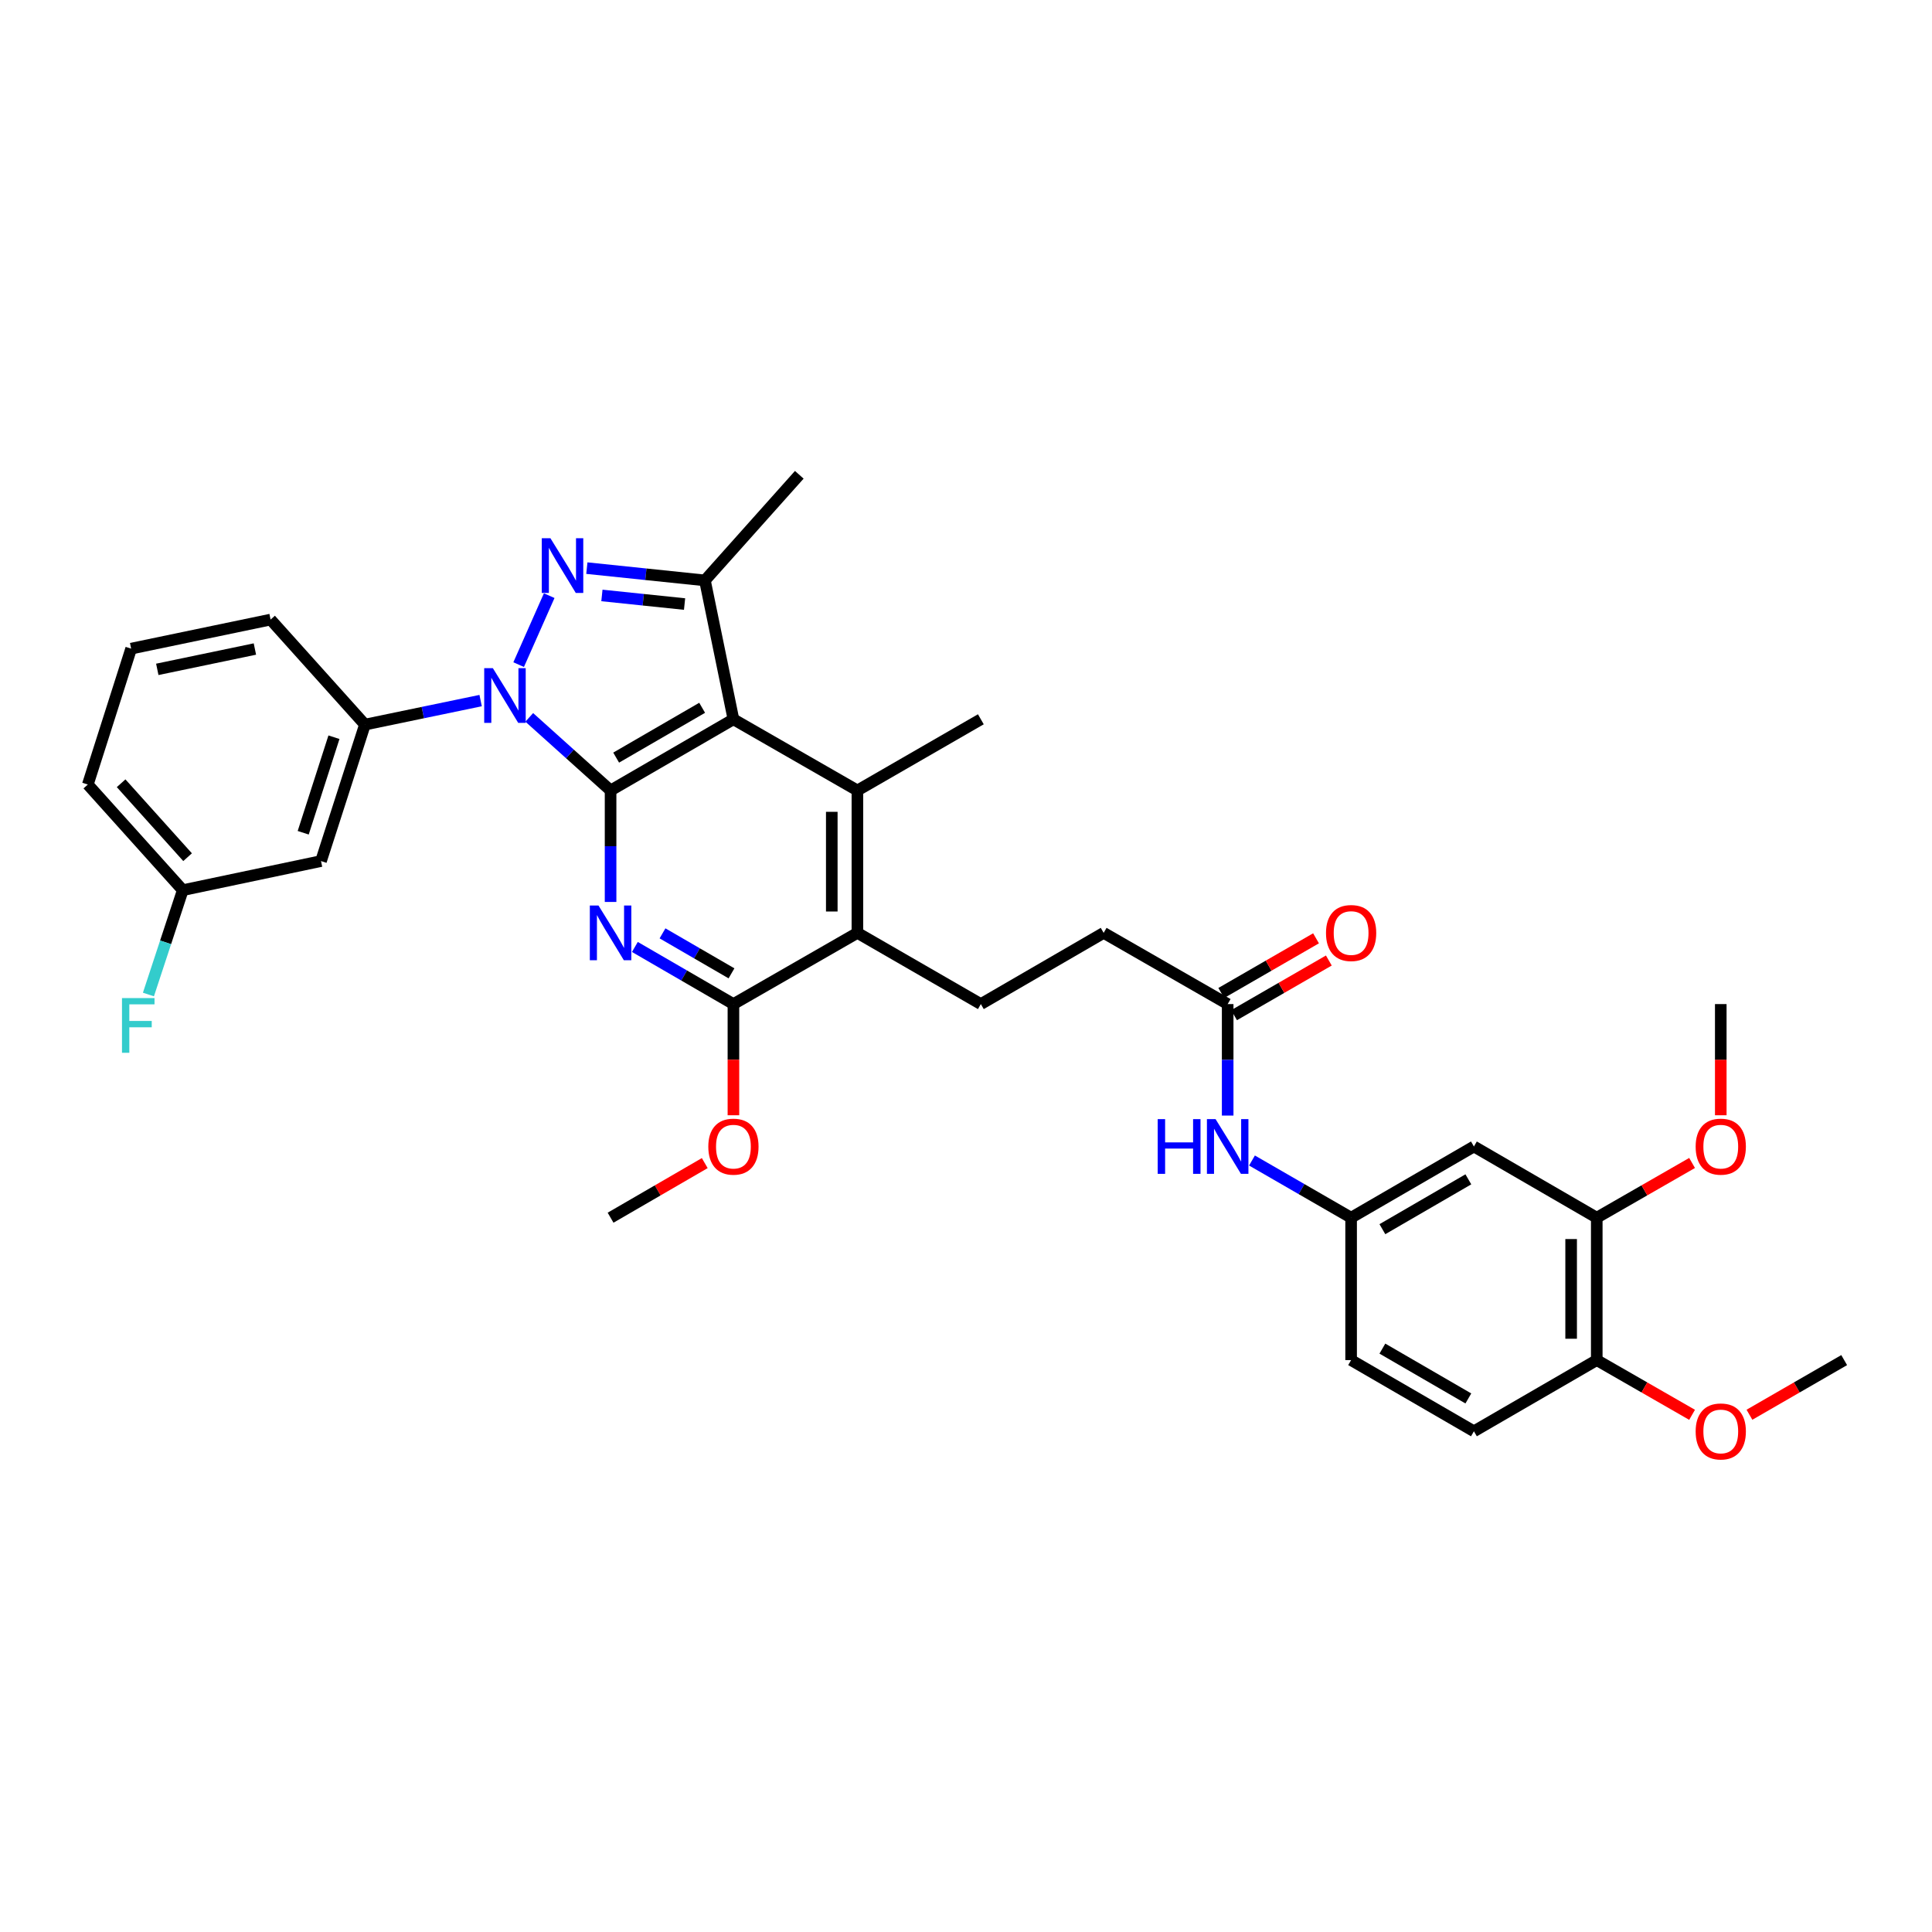 <?xml version='1.0' encoding='iso-8859-1'?>
<svg version='1.1' baseProfile='full'
              xmlns='http://www.w3.org/2000/svg'
                      xmlns:rdkit='http://www.rdkit.org/xml'
                      xmlns:xlink='http://www.w3.org/1999/xlink'
                  xml:space='preserve'
width='1000px' height='1000px' viewBox='0 0 1000 1000'>
<!-- END OF HEADER -->
<rect style='opacity:1.0;fill:#FFFFFF;stroke:none' width='1000' height='1000' x='0' y='0'> </rect>
<path class='bond-0' d='M 316.035,409.144 L 294.989,390.228' style='fill:none;fill-rule:evenodd;stroke:#000000;stroke-width:6px;stroke-linecap:butt;stroke-linejoin:miter;stroke-opacity:1' />
<path class='bond-0' d='M 294.989,390.228 L 273.944,371.313' style='fill:none;fill-rule:evenodd;stroke:#0000FF;stroke-width:6px;stroke-linecap:butt;stroke-linejoin:miter;stroke-opacity:1' />
<path class='bond-1' d='M 316.035,409.144 L 379.618,372.298' style='fill:none;fill-rule:evenodd;stroke:#000000;stroke-width:6px;stroke-linecap:butt;stroke-linejoin:miter;stroke-opacity:1' />
<path class='bond-1' d='M 318.923,392.142 L 363.432,366.35' style='fill:none;fill-rule:evenodd;stroke:#000000;stroke-width:6px;stroke-linecap:butt;stroke-linejoin:miter;stroke-opacity:1' />
<path class='bond-3' d='M 316.035,409.144 L 316.035,437.996' style='fill:none;fill-rule:evenodd;stroke:#000000;stroke-width:6px;stroke-linecap:butt;stroke-linejoin:miter;stroke-opacity:1' />
<path class='bond-3' d='M 316.035,437.996 L 316.035,466.848' style='fill:none;fill-rule:evenodd;stroke:#0000FF;stroke-width:6px;stroke-linecap:butt;stroke-linejoin:miter;stroke-opacity:1' />
<path class='bond-2' d='M 268.454,344.009 L 284.268,308.31' style='fill:none;fill-rule:evenodd;stroke:#0000FF;stroke-width:6px;stroke-linecap:butt;stroke-linejoin:miter;stroke-opacity:1' />
<path class='bond-8' d='M 248.776,362.622 L 218.833,368.838' style='fill:none;fill-rule:evenodd;stroke:#0000FF;stroke-width:6px;stroke-linecap:butt;stroke-linejoin:miter;stroke-opacity:1' />
<path class='bond-8' d='M 218.833,368.838 L 188.89,375.053' style='fill:none;fill-rule:evenodd;stroke:#000000;stroke-width:6px;stroke-linecap:butt;stroke-linejoin:miter;stroke-opacity:1' />
<path class='bond-4' d='M 379.618,372.298 L 364.868,300.418' style='fill:none;fill-rule:evenodd;stroke:#000000;stroke-width:6px;stroke-linecap:butt;stroke-linejoin:miter;stroke-opacity:1' />
<path class='bond-5' d='M 379.618,372.298 L 443.791,409.144' style='fill:none;fill-rule:evenodd;stroke:#000000;stroke-width:6px;stroke-linecap:butt;stroke-linejoin:miter;stroke-opacity:1' />
<path class='bond-34' d='M 303.754,294.059 L 334.311,297.238' style='fill:none;fill-rule:evenodd;stroke:#0000FF;stroke-width:6px;stroke-linecap:butt;stroke-linejoin:miter;stroke-opacity:1' />
<path class='bond-34' d='M 334.311,297.238 L 364.868,300.418' style='fill:none;fill-rule:evenodd;stroke:#000000;stroke-width:6px;stroke-linecap:butt;stroke-linejoin:miter;stroke-opacity:1' />
<path class='bond-34' d='M 311.549,308.203 L 332.939,310.429' style='fill:none;fill-rule:evenodd;stroke:#0000FF;stroke-width:6px;stroke-linecap:butt;stroke-linejoin:miter;stroke-opacity:1' />
<path class='bond-34' d='M 332.939,310.429 L 354.329,312.655' style='fill:none;fill-rule:evenodd;stroke:#000000;stroke-width:6px;stroke-linecap:butt;stroke-linejoin:miter;stroke-opacity:1' />
<path class='bond-6' d='M 328.612,490.142 L 354.115,504.927' style='fill:none;fill-rule:evenodd;stroke:#0000FF;stroke-width:6px;stroke-linecap:butt;stroke-linejoin:miter;stroke-opacity:1' />
<path class='bond-6' d='M 354.115,504.927 L 379.618,519.712' style='fill:none;fill-rule:evenodd;stroke:#000000;stroke-width:6px;stroke-linecap:butt;stroke-linejoin:miter;stroke-opacity:1' />
<path class='bond-6' d='M 342.915,483.104 L 360.767,493.454' style='fill:none;fill-rule:evenodd;stroke:#0000FF;stroke-width:6px;stroke-linecap:butt;stroke-linejoin:miter;stroke-opacity:1' />
<path class='bond-6' d='M 360.767,493.454 L 378.619,503.803' style='fill:none;fill-rule:evenodd;stroke:#000000;stroke-width:6px;stroke-linecap:butt;stroke-linejoin:miter;stroke-opacity:1' />
<path class='bond-24' d='M 364.868,300.418 L 413.709,245.75' style='fill:none;fill-rule:evenodd;stroke:#000000;stroke-width:6px;stroke-linecap:butt;stroke-linejoin:miter;stroke-opacity:1' />
<path class='bond-23' d='M 443.791,409.144 L 507.685,372.298' style='fill:none;fill-rule:evenodd;stroke:#000000;stroke-width:6px;stroke-linecap:butt;stroke-linejoin:miter;stroke-opacity:1' />
<path class='bond-35' d='M 443.791,409.144 L 443.791,482.851' style='fill:none;fill-rule:evenodd;stroke:#000000;stroke-width:6px;stroke-linecap:butt;stroke-linejoin:miter;stroke-opacity:1' />
<path class='bond-35' d='M 430.53,420.2 L 430.53,471.795' style='fill:none;fill-rule:evenodd;stroke:#000000;stroke-width:6px;stroke-linecap:butt;stroke-linejoin:miter;stroke-opacity:1' />
<path class='bond-7' d='M 379.618,519.712 L 443.791,482.851' style='fill:none;fill-rule:evenodd;stroke:#000000;stroke-width:6px;stroke-linecap:butt;stroke-linejoin:miter;stroke-opacity:1' />
<path class='bond-20' d='M 379.618,519.712 L 379.618,548.484' style='fill:none;fill-rule:evenodd;stroke:#000000;stroke-width:6px;stroke-linecap:butt;stroke-linejoin:miter;stroke-opacity:1' />
<path class='bond-20' d='M 379.618,548.484 L 379.618,577.256' style='fill:none;fill-rule:evenodd;stroke:#FF0000;stroke-width:6px;stroke-linecap:butt;stroke-linejoin:miter;stroke-opacity:1' />
<path class='bond-12' d='M 443.791,482.851 L 507.685,519.712' style='fill:none;fill-rule:evenodd;stroke:#000000;stroke-width:6px;stroke-linecap:butt;stroke-linejoin:miter;stroke-opacity:1' />
<path class='bond-9' d='M 188.89,375.053 L 166.153,445.688' style='fill:none;fill-rule:evenodd;stroke:#000000;stroke-width:6px;stroke-linecap:butt;stroke-linejoin:miter;stroke-opacity:1' />
<path class='bond-9' d='M 172.855,381.585 L 156.939,431.029' style='fill:none;fill-rule:evenodd;stroke:#000000;stroke-width:6px;stroke-linecap:butt;stroke-linejoin:miter;stroke-opacity:1' />
<path class='bond-28' d='M 188.89,375.053 L 140.056,320.694' style='fill:none;fill-rule:evenodd;stroke:#000000;stroke-width:6px;stroke-linecap:butt;stroke-linejoin:miter;stroke-opacity:1' />
<path class='bond-21' d='M 166.153,445.688 L 94.605,460.748' style='fill:none;fill-rule:evenodd;stroke:#000000;stroke-width:6px;stroke-linecap:butt;stroke-linejoin:miter;stroke-opacity:1' />
<path class='bond-10' d='M 762.896,593.419 L 699.334,630.279' style='fill:none;fill-rule:evenodd;stroke:#000000;stroke-width:6px;stroke-linecap:butt;stroke-linejoin:miter;stroke-opacity:1' />
<path class='bond-10' d='M 760.015,610.42 L 715.522,636.223' style='fill:none;fill-rule:evenodd;stroke:#000000;stroke-width:6px;stroke-linecap:butt;stroke-linejoin:miter;stroke-opacity:1' />
<path class='bond-11' d='M 762.896,593.419 L 826.479,630.279' style='fill:none;fill-rule:evenodd;stroke:#000000;stroke-width:6px;stroke-linecap:butt;stroke-linejoin:miter;stroke-opacity:1' />
<path class='bond-25' d='M 826.479,630.279 L 851.148,616.113' style='fill:none;fill-rule:evenodd;stroke:#000000;stroke-width:6px;stroke-linecap:butt;stroke-linejoin:miter;stroke-opacity:1' />
<path class='bond-25' d='M 851.148,616.113 L 875.817,601.947' style='fill:none;fill-rule:evenodd;stroke:#FF0000;stroke-width:6px;stroke-linecap:butt;stroke-linejoin:miter;stroke-opacity:1' />
<path class='bond-37' d='M 826.479,630.279 L 826.479,703.986' style='fill:none;fill-rule:evenodd;stroke:#000000;stroke-width:6px;stroke-linecap:butt;stroke-linejoin:miter;stroke-opacity:1' />
<path class='bond-37' d='M 813.217,641.335 L 813.217,692.93' style='fill:none;fill-rule:evenodd;stroke:#000000;stroke-width:6px;stroke-linecap:butt;stroke-linejoin:miter;stroke-opacity:1' />
<path class='bond-19' d='M 507.685,519.712 L 571.253,482.851' style='fill:none;fill-rule:evenodd;stroke:#000000;stroke-width:6px;stroke-linecap:butt;stroke-linejoin:miter;stroke-opacity:1' />
<path class='bond-13' d='M 635.441,519.712 L 571.253,482.851' style='fill:none;fill-rule:evenodd;stroke:#000000;stroke-width:6px;stroke-linecap:butt;stroke-linejoin:miter;stroke-opacity:1' />
<path class='bond-14' d='M 635.441,519.712 L 635.441,548.564' style='fill:none;fill-rule:evenodd;stroke:#000000;stroke-width:6px;stroke-linecap:butt;stroke-linejoin:miter;stroke-opacity:1' />
<path class='bond-14' d='M 635.441,548.564 L 635.441,577.416' style='fill:none;fill-rule:evenodd;stroke:#0000FF;stroke-width:6px;stroke-linecap:butt;stroke-linejoin:miter;stroke-opacity:1' />
<path class='bond-17' d='M 638.755,525.455 L 663.279,511.307' style='fill:none;fill-rule:evenodd;stroke:#000000;stroke-width:6px;stroke-linecap:butt;stroke-linejoin:miter;stroke-opacity:1' />
<path class='bond-17' d='M 663.279,511.307 L 687.804,497.158' style='fill:none;fill-rule:evenodd;stroke:#FF0000;stroke-width:6px;stroke-linecap:butt;stroke-linejoin:miter;stroke-opacity:1' />
<path class='bond-17' d='M 632.128,513.968 L 656.652,499.819' style='fill:none;fill-rule:evenodd;stroke:#000000;stroke-width:6px;stroke-linecap:butt;stroke-linejoin:miter;stroke-opacity:1' />
<path class='bond-17' d='M 656.652,499.819 L 681.177,485.671' style='fill:none;fill-rule:evenodd;stroke:#FF0000;stroke-width:6px;stroke-linecap:butt;stroke-linejoin:miter;stroke-opacity:1' />
<path class='bond-15' d='M 648.025,600.678 L 673.68,615.479' style='fill:none;fill-rule:evenodd;stroke:#0000FF;stroke-width:6px;stroke-linecap:butt;stroke-linejoin:miter;stroke-opacity:1' />
<path class='bond-15' d='M 673.68,615.479 L 699.334,630.279' style='fill:none;fill-rule:evenodd;stroke:#000000;stroke-width:6px;stroke-linecap:butt;stroke-linejoin:miter;stroke-opacity:1' />
<path class='bond-22' d='M 699.334,630.279 L 699.334,703.986' style='fill:none;fill-rule:evenodd;stroke:#000000;stroke-width:6px;stroke-linecap:butt;stroke-linejoin:miter;stroke-opacity:1' />
<path class='bond-16' d='M 826.479,703.986 L 762.896,740.832' style='fill:none;fill-rule:evenodd;stroke:#000000;stroke-width:6px;stroke-linecap:butt;stroke-linejoin:miter;stroke-opacity:1' />
<path class='bond-27' d='M 826.479,703.986 L 851.148,718.147' style='fill:none;fill-rule:evenodd;stroke:#000000;stroke-width:6px;stroke-linecap:butt;stroke-linejoin:miter;stroke-opacity:1' />
<path class='bond-27' d='M 851.148,718.147 L 875.817,732.308' style='fill:none;fill-rule:evenodd;stroke:#FF0000;stroke-width:6px;stroke-linecap:butt;stroke-linejoin:miter;stroke-opacity:1' />
<path class='bond-18' d='M 762.896,740.832 L 699.334,703.986' style='fill:none;fill-rule:evenodd;stroke:#000000;stroke-width:6px;stroke-linecap:butt;stroke-linejoin:miter;stroke-opacity:1' />
<path class='bond-18' d='M 760.013,723.832 L 715.52,698.04' style='fill:none;fill-rule:evenodd;stroke:#000000;stroke-width:6px;stroke-linecap:butt;stroke-linejoin:miter;stroke-opacity:1' />
<path class='bond-31' d='M 364.781,602.02 L 340.408,616.15' style='fill:none;fill-rule:evenodd;stroke:#FF0000;stroke-width:6px;stroke-linecap:butt;stroke-linejoin:miter;stroke-opacity:1' />
<path class='bond-31' d='M 340.408,616.15 L 316.035,630.279' style='fill:none;fill-rule:evenodd;stroke:#000000;stroke-width:6px;stroke-linecap:butt;stroke-linejoin:miter;stroke-opacity:1' />
<path class='bond-26' d='M 94.605,460.748 L 85.715,487.754' style='fill:none;fill-rule:evenodd;stroke:#000000;stroke-width:6px;stroke-linecap:butt;stroke-linejoin:miter;stroke-opacity:1' />
<path class='bond-26' d='M 85.715,487.754 L 76.826,514.76' style='fill:none;fill-rule:evenodd;stroke:#33CCCC;stroke-width:6px;stroke-linecap:butt;stroke-linejoin:miter;stroke-opacity:1' />
<path class='bond-36' d='M 94.605,460.748 L 45.455,406.072' style='fill:none;fill-rule:evenodd;stroke:#000000;stroke-width:6px;stroke-linecap:butt;stroke-linejoin:miter;stroke-opacity:1' />
<path class='bond-36' d='M 97.095,443.68 L 62.69,405.407' style='fill:none;fill-rule:evenodd;stroke:#000000;stroke-width:6px;stroke-linecap:butt;stroke-linejoin:miter;stroke-opacity:1' />
<path class='bond-32' d='M 890.667,577.256 L 890.667,548.484' style='fill:none;fill-rule:evenodd;stroke:#FF0000;stroke-width:6px;stroke-linecap:butt;stroke-linejoin:miter;stroke-opacity:1' />
<path class='bond-32' d='M 890.667,548.484 L 890.667,519.712' style='fill:none;fill-rule:evenodd;stroke:#000000;stroke-width:6px;stroke-linecap:butt;stroke-linejoin:miter;stroke-opacity:1' />
<path class='bond-33' d='M 905.511,732.27 L 930.028,718.128' style='fill:none;fill-rule:evenodd;stroke:#FF0000;stroke-width:6px;stroke-linecap:butt;stroke-linejoin:miter;stroke-opacity:1' />
<path class='bond-33' d='M 930.028,718.128 L 954.545,703.986' style='fill:none;fill-rule:evenodd;stroke:#000000;stroke-width:6px;stroke-linecap:butt;stroke-linejoin:miter;stroke-opacity:1' />
<path class='bond-29' d='M 140.056,320.694 L 67.882,335.732' style='fill:none;fill-rule:evenodd;stroke:#000000;stroke-width:6px;stroke-linecap:butt;stroke-linejoin:miter;stroke-opacity:1' />
<path class='bond-29' d='M 131.935,335.933 L 81.413,346.459' style='fill:none;fill-rule:evenodd;stroke:#000000;stroke-width:6px;stroke-linecap:butt;stroke-linejoin:miter;stroke-opacity:1' />
<path class='bond-30' d='M 67.882,335.732 L 45.455,406.072' style='fill:none;fill-rule:evenodd;stroke:#000000;stroke-width:6px;stroke-linecap:butt;stroke-linejoin:miter;stroke-opacity:1' />
<path  class='atom-1' d='M 255.106 345.848
L 264.386 360.848
Q 265.306 362.328, 266.786 365.008
Q 268.266 367.688, 268.346 367.848
L 268.346 345.848
L 272.106 345.848
L 272.106 374.168
L 268.226 374.168
L 258.266 357.768
Q 257.106 355.848, 255.866 353.648
Q 254.666 351.448, 254.306 350.768
L 254.306 374.168
L 250.626 374.168
L 250.626 345.848
L 255.106 345.848
' fill='#0000FF'/>
<path  class='atom-3' d='M 284.901 278.588
L 294.181 293.588
Q 295.101 295.068, 296.581 297.748
Q 298.061 300.428, 298.141 300.588
L 298.141 278.588
L 301.901 278.588
L 301.901 306.908
L 298.021 306.908
L 288.061 290.508
Q 286.901 288.588, 285.661 286.388
Q 284.461 284.188, 284.101 283.508
L 284.101 306.908
L 280.421 306.908
L 280.421 278.588
L 284.901 278.588
' fill='#0000FF'/>
<path  class='atom-4' d='M 309.775 468.691
L 319.055 483.691
Q 319.975 485.171, 321.455 487.851
Q 322.935 490.531, 323.015 490.691
L 323.015 468.691
L 326.775 468.691
L 326.775 497.011
L 322.895 497.011
L 312.935 480.611
Q 311.775 478.691, 310.535 476.491
Q 309.335 474.291, 308.975 473.611
L 308.975 497.011
L 305.295 497.011
L 305.295 468.691
L 309.775 468.691
' fill='#0000FF'/>
<path  class='atom-15' d='M 599.221 579.259
L 603.061 579.259
L 603.061 591.299
L 617.541 591.299
L 617.541 579.259
L 621.381 579.259
L 621.381 607.579
L 617.541 607.579
L 617.541 594.499
L 603.061 594.499
L 603.061 607.579
L 599.221 607.579
L 599.221 579.259
' fill='#0000FF'/>
<path  class='atom-15' d='M 629.181 579.259
L 638.461 594.259
Q 639.381 595.739, 640.861 598.419
Q 642.341 601.099, 642.421 601.259
L 642.421 579.259
L 646.181 579.259
L 646.181 607.579
L 642.301 607.579
L 632.341 591.179
Q 631.181 589.259, 629.941 587.059
Q 628.741 584.859, 628.381 584.179
L 628.381 607.579
L 624.701 607.579
L 624.701 579.259
L 629.181 579.259
' fill='#0000FF'/>
<path  class='atom-18' d='M 686.334 482.931
Q 686.334 476.131, 689.694 472.331
Q 693.054 468.531, 699.334 468.531
Q 705.614 468.531, 708.974 472.331
Q 712.334 476.131, 712.334 482.931
Q 712.334 489.811, 708.934 493.731
Q 705.534 497.611, 699.334 497.611
Q 693.094 497.611, 689.694 493.731
Q 686.334 489.851, 686.334 482.931
M 699.334 494.411
Q 703.654 494.411, 705.974 491.531
Q 708.334 488.611, 708.334 482.931
Q 708.334 477.371, 705.974 474.571
Q 703.654 471.731, 699.334 471.731
Q 695.014 471.731, 692.654 474.531
Q 690.334 477.331, 690.334 482.931
Q 690.334 488.651, 692.654 491.531
Q 695.014 494.411, 699.334 494.411
' fill='#FF0000'/>
<path  class='atom-21' d='M 366.618 593.499
Q 366.618 586.699, 369.978 582.899
Q 373.338 579.099, 379.618 579.099
Q 385.898 579.099, 389.258 582.899
Q 392.618 586.699, 392.618 593.499
Q 392.618 600.379, 389.218 604.299
Q 385.818 608.179, 379.618 608.179
Q 373.378 608.179, 369.978 604.299
Q 366.618 600.419, 366.618 593.499
M 379.618 604.979
Q 383.938 604.979, 386.258 602.099
Q 388.618 599.179, 388.618 593.499
Q 388.618 587.939, 386.258 585.139
Q 383.938 582.299, 379.618 582.299
Q 375.298 582.299, 372.938 585.099
Q 370.618 587.899, 370.618 593.499
Q 370.618 599.219, 372.938 602.099
Q 375.298 604.979, 379.618 604.979
' fill='#FF0000'/>
<path  class='atom-26' d='M 877.667 593.499
Q 877.667 586.699, 881.027 582.899
Q 884.387 579.099, 890.667 579.099
Q 896.947 579.099, 900.307 582.899
Q 903.667 586.699, 903.667 593.499
Q 903.667 600.379, 900.267 604.299
Q 896.867 608.179, 890.667 608.179
Q 884.427 608.179, 881.027 604.299
Q 877.667 600.419, 877.667 593.499
M 890.667 604.979
Q 894.987 604.979, 897.307 602.099
Q 899.667 599.179, 899.667 593.499
Q 899.667 587.939, 897.307 585.139
Q 894.987 582.299, 890.667 582.299
Q 886.347 582.299, 883.987 585.099
Q 881.667 587.899, 881.667 593.499
Q 881.667 599.219, 883.987 602.099
Q 886.347 604.979, 890.667 604.979
' fill='#FF0000'/>
<path  class='atom-27' d='M 63.139 516.603
L 79.978 516.603
L 79.978 519.843
L 66.939 519.843
L 66.939 528.443
L 78.538 528.443
L 78.538 531.723
L 66.939 531.723
L 66.939 544.923
L 63.139 544.923
L 63.139 516.603
' fill='#33CCCC'/>
<path  class='atom-28' d='M 877.667 740.912
Q 877.667 734.112, 881.027 730.312
Q 884.387 726.512, 890.667 726.512
Q 896.947 726.512, 900.307 730.312
Q 903.667 734.112, 903.667 740.912
Q 903.667 747.792, 900.267 751.712
Q 896.867 755.592, 890.667 755.592
Q 884.427 755.592, 881.027 751.712
Q 877.667 747.832, 877.667 740.912
M 890.667 752.392
Q 894.987 752.392, 897.307 749.512
Q 899.667 746.592, 899.667 740.912
Q 899.667 735.352, 897.307 732.552
Q 894.987 729.712, 890.667 729.712
Q 886.347 729.712, 883.987 732.512
Q 881.667 735.312, 881.667 740.912
Q 881.667 746.632, 883.987 749.512
Q 886.347 752.392, 890.667 752.392
' fill='#FF0000'/>
</svg>
